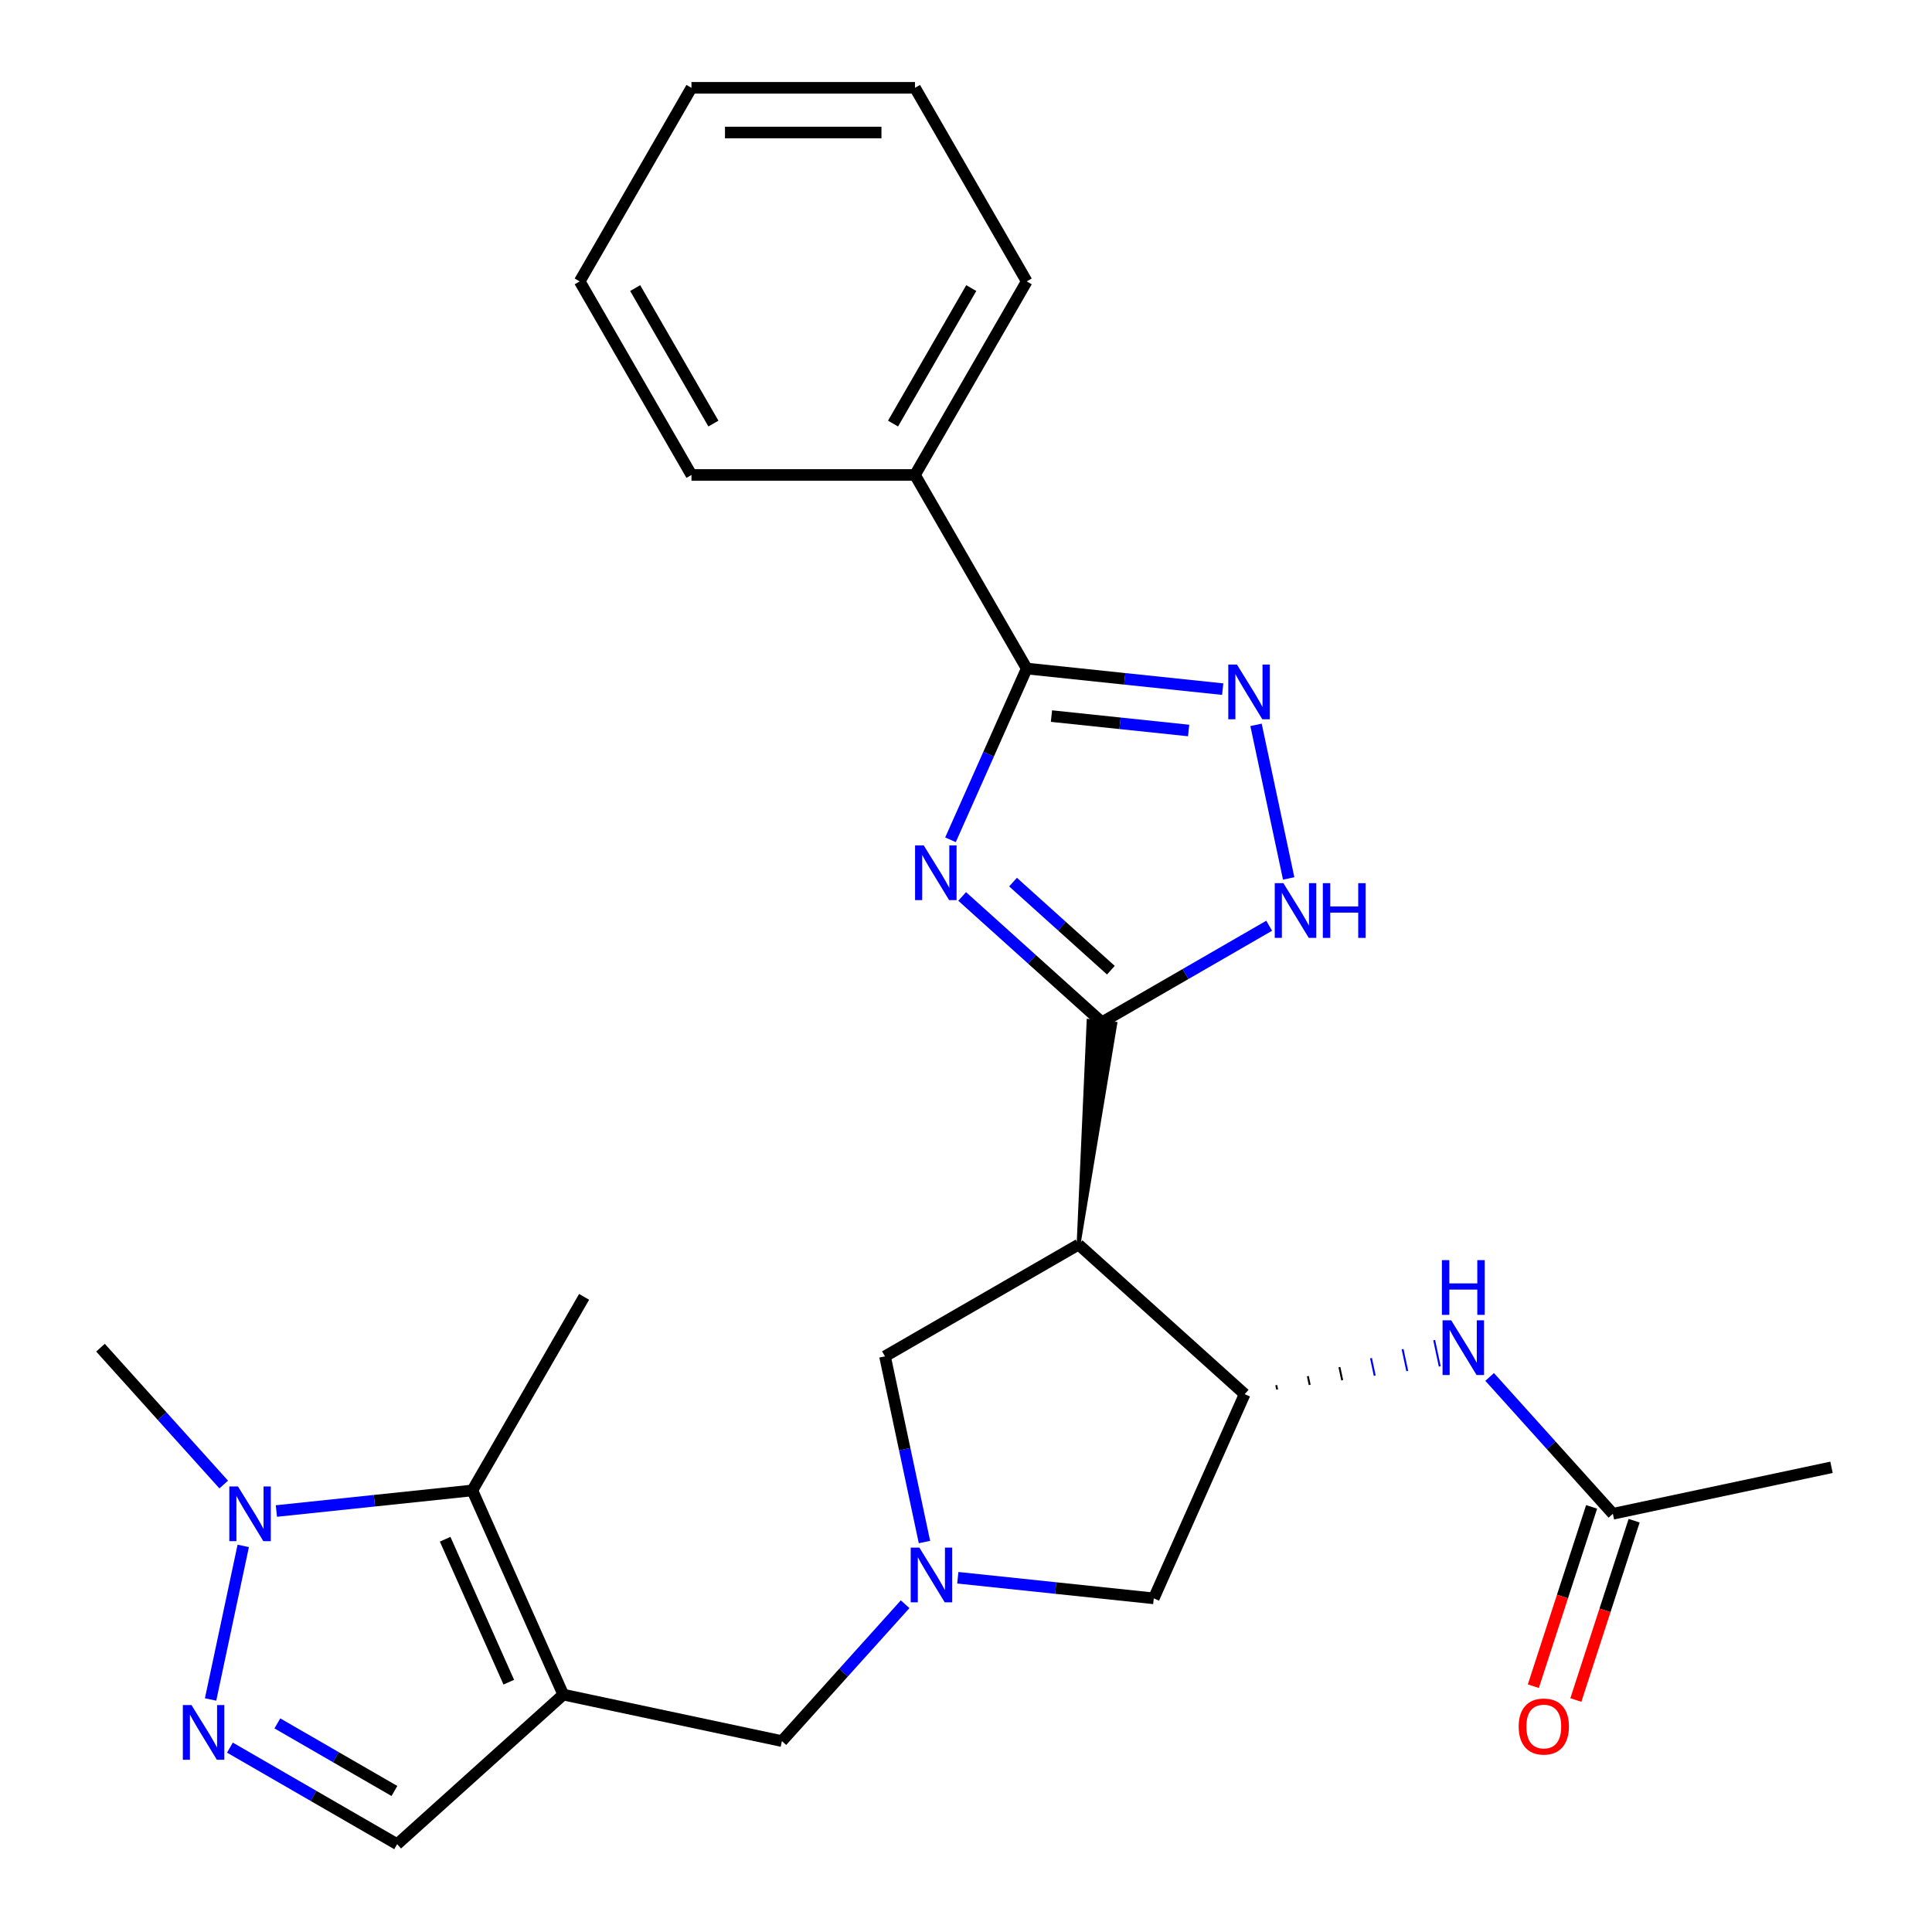 <?xml version='1.0' encoding='iso-8859-1'?>
<svg version='1.1' baseProfile='full'
              xmlns='http://www.w3.org/2000/svg'
                      xmlns:rdkit='http://www.rdkit.org/xml'
                      xmlns:xlink='http://www.w3.org/1999/xlink'
                  xml:space='preserve'
width='1000px' height='1000px' viewBox='0 0 1000 1000'>
<!-- END OF HEADER -->
<rect style='opacity:1.0;fill:#FFFFFF;stroke:none' width='1000' height='1000' x='0' y='0'> </rect>
<path class='bond-0' d='M 498.012,463.999 L 534.185,496.569' style='fill:none;fill-rule:evenodd;stroke:#0000FF;stroke-width:6px;stroke-linecap:butt;stroke-linejoin:miter;stroke-opacity:1' />
<path class='bond-0' d='M 534.185,496.569 L 570.357,529.138' style='fill:none;fill-rule:evenodd;stroke:#000000;stroke-width:6px;stroke-linecap:butt;stroke-linejoin:miter;stroke-opacity:1' />
<path class='bond-0' d='M 524.347,456.575 L 549.667,479.373' style='fill:none;fill-rule:evenodd;stroke:#0000FF;stroke-width:6px;stroke-linecap:butt;stroke-linejoin:miter;stroke-opacity:1' />
<path class='bond-0' d='M 549.667,479.373 L 574.988,502.172' style='fill:none;fill-rule:evenodd;stroke:#000000;stroke-width:6px;stroke-linecap:butt;stroke-linejoin:miter;stroke-opacity:1' />
<path class='bond-3' d='M 491.972,434.672 L 511.705,390.353' style='fill:none;fill-rule:evenodd;stroke:#0000FF;stroke-width:6px;stroke-linecap:butt;stroke-linejoin:miter;stroke-opacity:1' />
<path class='bond-3' d='M 511.705,390.353 L 531.437,346.034' style='fill:none;fill-rule:evenodd;stroke:#000000;stroke-width:6px;stroke-linecap:butt;stroke-linejoin:miter;stroke-opacity:1' />
<path class='bond-2' d='M 558.264,644.198 L 577.26,529.864 L 563.453,528.413 Z' style='fill:#000000;fill-rule:evenodd;fill-opacity:1;stroke:#000000;stroke-width:2px;stroke-linecap:butt;stroke-linejoin:miter;stroke-opacity:1;' />
<path class='bond-6' d='M 570.357,529.138 L 613.637,504.15' style='fill:none;fill-rule:evenodd;stroke:#000000;stroke-width:6px;stroke-linecap:butt;stroke-linejoin:miter;stroke-opacity:1' />
<path class='bond-6' d='M 613.637,504.15 L 656.918,479.163' style='fill:none;fill-rule:evenodd;stroke:#0000FF;stroke-width:6px;stroke-linecap:butt;stroke-linejoin:miter;stroke-opacity:1' />
<path class='bond-1' d='M 291.546,877.132 L 404.711,901.186' style='fill:none;fill-rule:evenodd;stroke:#000000;stroke-width:6px;stroke-linecap:butt;stroke-linejoin:miter;stroke-opacity:1' />
<path class='bond-7' d='M 291.546,877.132 L 244.489,771.441' style='fill:none;fill-rule:evenodd;stroke:#000000;stroke-width:6px;stroke-linecap:butt;stroke-linejoin:miter;stroke-opacity:1' />
<path class='bond-7' d='M 263.349,870.689 L 230.41,796.706' style='fill:none;fill-rule:evenodd;stroke:#000000;stroke-width:6px;stroke-linecap:butt;stroke-linejoin:miter;stroke-opacity:1' />
<path class='bond-11' d='M 291.546,877.132 L 205.569,954.545' style='fill:none;fill-rule:evenodd;stroke:#000000;stroke-width:6px;stroke-linecap:butt;stroke-linejoin:miter;stroke-opacity:1' />
<path class='bond-10' d='M 558.264,644.198 L 644.24,721.611' style='fill:none;fill-rule:evenodd;stroke:#000000;stroke-width:6px;stroke-linecap:butt;stroke-linejoin:miter;stroke-opacity:1' />
<path class='bond-14' d='M 558.264,644.198 L 458.071,702.044' style='fill:none;fill-rule:evenodd;stroke:#000000;stroke-width:6px;stroke-linecap:butt;stroke-linejoin:miter;stroke-opacity:1' />
<path class='bond-4' d='M 531.437,346.034 L 582.15,351.364' style='fill:none;fill-rule:evenodd;stroke:#000000;stroke-width:6px;stroke-linecap:butt;stroke-linejoin:miter;stroke-opacity:1' />
<path class='bond-4' d='M 582.15,351.364 L 632.864,356.694' style='fill:none;fill-rule:evenodd;stroke:#0000FF;stroke-width:6px;stroke-linecap:butt;stroke-linejoin:miter;stroke-opacity:1' />
<path class='bond-4' d='M 544.232,370.645 L 579.732,374.376' style='fill:none;fill-rule:evenodd;stroke:#000000;stroke-width:6px;stroke-linecap:butt;stroke-linejoin:miter;stroke-opacity:1' />
<path class='bond-4' d='M 579.732,374.376 L 615.231,378.107' style='fill:none;fill-rule:evenodd;stroke:#0000FF;stroke-width:6px;stroke-linecap:butt;stroke-linejoin:miter;stroke-opacity:1' />
<path class='bond-17' d='M 531.437,346.034 L 473.59,245.841' style='fill:none;fill-rule:evenodd;stroke:#000000;stroke-width:6px;stroke-linecap:butt;stroke-linejoin:miter;stroke-opacity:1' />
<path class='bond-27' d='M 650.121,375.179 L 667.018,454.675' style='fill:none;fill-rule:evenodd;stroke:#0000FF;stroke-width:6px;stroke-linecap:butt;stroke-linejoin:miter;stroke-opacity:1' />
<path class='bond-5' d='M 119.008,904.57 L 162.289,929.558' style='fill:none;fill-rule:evenodd;stroke:#0000FF;stroke-width:6px;stroke-linecap:butt;stroke-linejoin:miter;stroke-opacity:1' />
<path class='bond-5' d='M 162.289,929.558 L 205.569,954.545' style='fill:none;fill-rule:evenodd;stroke:#000000;stroke-width:6px;stroke-linecap:butt;stroke-linejoin:miter;stroke-opacity:1' />
<path class='bond-5' d='M 143.562,892.027 L 173.858,909.519' style='fill:none;fill-rule:evenodd;stroke:#0000FF;stroke-width:6px;stroke-linecap:butt;stroke-linejoin:miter;stroke-opacity:1' />
<path class='bond-5' d='M 173.858,909.519 L 204.154,927.01' style='fill:none;fill-rule:evenodd;stroke:#000000;stroke-width:6px;stroke-linecap:butt;stroke-linejoin:miter;stroke-opacity:1' />
<path class='bond-30' d='M 109.001,879.647 L 125.898,800.151' style='fill:none;fill-rule:evenodd;stroke:#0000FF;stroke-width:6px;stroke-linecap:butt;stroke-linejoin:miter;stroke-opacity:1' />
<path class='bond-9' d='M 244.489,771.441 L 193.776,776.771' style='fill:none;fill-rule:evenodd;stroke:#000000;stroke-width:6px;stroke-linecap:butt;stroke-linejoin:miter;stroke-opacity:1' />
<path class='bond-9' d='M 193.776,776.771 L 143.062,782.101' style='fill:none;fill-rule:evenodd;stroke:#0000FF;stroke-width:6px;stroke-linecap:butt;stroke-linejoin:miter;stroke-opacity:1' />
<path class='bond-20' d='M 244.489,771.441 L 302.336,671.248' style='fill:none;fill-rule:evenodd;stroke:#000000;stroke-width:6px;stroke-linecap:butt;stroke-linejoin:miter;stroke-opacity:1' />
<path class='bond-8' d='M 478.5,798.157 L 468.285,750.1' style='fill:none;fill-rule:evenodd;stroke:#0000FF;stroke-width:6px;stroke-linecap:butt;stroke-linejoin:miter;stroke-opacity:1' />
<path class='bond-8' d='M 468.285,750.1 L 458.071,702.044' style='fill:none;fill-rule:evenodd;stroke:#000000;stroke-width:6px;stroke-linecap:butt;stroke-linejoin:miter;stroke-opacity:1' />
<path class='bond-12' d='M 468.492,830.349 L 436.601,865.767' style='fill:none;fill-rule:evenodd;stroke:#0000FF;stroke-width:6px;stroke-linecap:butt;stroke-linejoin:miter;stroke-opacity:1' />
<path class='bond-12' d='M 436.601,865.767 L 404.711,901.186' style='fill:none;fill-rule:evenodd;stroke:#000000;stroke-width:6px;stroke-linecap:butt;stroke-linejoin:miter;stroke-opacity:1' />
<path class='bond-28' d='M 495.757,816.642 L 546.47,821.972' style='fill:none;fill-rule:evenodd;stroke:#0000FF;stroke-width:6px;stroke-linecap:butt;stroke-linejoin:miter;stroke-opacity:1' />
<path class='bond-28' d='M 546.47,821.972 L 597.184,827.302' style='fill:none;fill-rule:evenodd;stroke:#000000;stroke-width:6px;stroke-linecap:butt;stroke-linejoin:miter;stroke-opacity:1' />
<path class='bond-19' d='M 115.798,768.394 L 83.907,732.976' style='fill:none;fill-rule:evenodd;stroke:#0000FF;stroke-width:6px;stroke-linecap:butt;stroke-linejoin:miter;stroke-opacity:1' />
<path class='bond-19' d='M 83.907,732.976 L 52.016,697.557' style='fill:none;fill-rule:evenodd;stroke:#000000;stroke-width:6px;stroke-linecap:butt;stroke-linejoin:miter;stroke-opacity:1' />
<path class='bond-13' d='M 661.07,719.217 L 660.588,716.954' style='fill:none;fill-rule:evenodd;stroke:#000000;stroke-width:1.0px;stroke-linecap:butt;stroke-linejoin:miter;stroke-opacity:1' />
<path class='bond-13' d='M 677.899,716.823 L 676.937,712.296' style='fill:none;fill-rule:evenodd;stroke:#000000;stroke-width:1.0px;stroke-linecap:butt;stroke-linejoin:miter;stroke-opacity:1' />
<path class='bond-13' d='M 694.728,714.428 L 693.285,707.638' style='fill:none;fill-rule:evenodd;stroke:#000000;stroke-width:1.0px;stroke-linecap:butt;stroke-linejoin:miter;stroke-opacity:1' />
<path class='bond-13' d='M 711.557,712.034 L 709.633,702.981' style='fill:none;fill-rule:evenodd;stroke:#0000FF;stroke-width:1.0px;stroke-linecap:butt;stroke-linejoin:miter;stroke-opacity:1' />
<path class='bond-13' d='M 728.387,709.639 L 725.981,698.323' style='fill:none;fill-rule:evenodd;stroke:#0000FF;stroke-width:1.0px;stroke-linecap:butt;stroke-linejoin:miter;stroke-opacity:1' />
<path class='bond-13' d='M 745.216,707.245 L 742.33,693.665' style='fill:none;fill-rule:evenodd;stroke:#0000FF;stroke-width:1.0px;stroke-linecap:butt;stroke-linejoin:miter;stroke-opacity:1' />
<path class='bond-15' d='M 644.24,721.611 L 597.184,827.302' style='fill:none;fill-rule:evenodd;stroke:#000000;stroke-width:6px;stroke-linecap:butt;stroke-linejoin:miter;stroke-opacity:1' />
<path class='bond-16' d='M 771.037,712.698 L 802.928,748.116' style='fill:none;fill-rule:evenodd;stroke:#0000FF;stroke-width:6px;stroke-linecap:butt;stroke-linejoin:miter;stroke-opacity:1' />
<path class='bond-16' d='M 802.928,748.116 L 834.819,783.534' style='fill:none;fill-rule:evenodd;stroke:#000000;stroke-width:6px;stroke-linecap:butt;stroke-linejoin:miter;stroke-opacity:1' />
<path class='bond-18' d='M 823.816,779.959 L 808.737,826.368' style='fill:none;fill-rule:evenodd;stroke:#000000;stroke-width:6px;stroke-linecap:butt;stroke-linejoin:miter;stroke-opacity:1' />
<path class='bond-18' d='M 808.737,826.368 L 793.657,872.777' style='fill:none;fill-rule:evenodd;stroke:#FF0000;stroke-width:6px;stroke-linecap:butt;stroke-linejoin:miter;stroke-opacity:1' />
<path class='bond-18' d='M 845.822,787.109 L 830.743,833.518' style='fill:none;fill-rule:evenodd;stroke:#000000;stroke-width:6px;stroke-linecap:butt;stroke-linejoin:miter;stroke-opacity:1' />
<path class='bond-18' d='M 830.743,833.518 L 815.663,879.927' style='fill:none;fill-rule:evenodd;stroke:#FF0000;stroke-width:6px;stroke-linecap:butt;stroke-linejoin:miter;stroke-opacity:1' />
<path class='bond-21' d='M 834.819,783.534 L 947.984,759.48' style='fill:none;fill-rule:evenodd;stroke:#000000;stroke-width:6px;stroke-linecap:butt;stroke-linejoin:miter;stroke-opacity:1' />
<path class='bond-22' d='M 473.59,245.841 L 531.437,145.648' style='fill:none;fill-rule:evenodd;stroke:#000000;stroke-width:6px;stroke-linecap:butt;stroke-linejoin:miter;stroke-opacity:1' />
<path class='bond-22' d='M 462.229,219.242 L 502.721,149.107' style='fill:none;fill-rule:evenodd;stroke:#000000;stroke-width:6px;stroke-linecap:butt;stroke-linejoin:miter;stroke-opacity:1' />
<path class='bond-23' d='M 473.59,245.841 L 357.897,245.841' style='fill:none;fill-rule:evenodd;stroke:#000000;stroke-width:6px;stroke-linecap:butt;stroke-linejoin:miter;stroke-opacity:1' />
<path class='bond-25' d='M 531.437,145.648 L 473.59,45.455' style='fill:none;fill-rule:evenodd;stroke:#000000;stroke-width:6px;stroke-linecap:butt;stroke-linejoin:miter;stroke-opacity:1' />
<path class='bond-24' d='M 357.897,245.841 L 300.051,145.648' style='fill:none;fill-rule:evenodd;stroke:#000000;stroke-width:6px;stroke-linecap:butt;stroke-linejoin:miter;stroke-opacity:1' />
<path class='bond-24' d='M 369.259,219.242 L 328.766,149.107' style='fill:none;fill-rule:evenodd;stroke:#000000;stroke-width:6px;stroke-linecap:butt;stroke-linejoin:miter;stroke-opacity:1' />
<path class='bond-26' d='M 300.051,145.648 L 357.897,45.455' style='fill:none;fill-rule:evenodd;stroke:#000000;stroke-width:6px;stroke-linecap:butt;stroke-linejoin:miter;stroke-opacity:1' />
<path class='bond-29' d='M 473.59,45.455 L 357.897,45.455' style='fill:none;fill-rule:evenodd;stroke:#000000;stroke-width:6px;stroke-linecap:butt;stroke-linejoin:miter;stroke-opacity:1' />
<path class='bond-29' d='M 456.236,68.593 L 375.251,68.593' style='fill:none;fill-rule:evenodd;stroke:#000000;stroke-width:6px;stroke-linecap:butt;stroke-linejoin:miter;stroke-opacity:1' />
<path  class='atom-0' d='M 478.12 437.565
L 487.4 452.565
Q 488.32 454.045, 489.8 456.725
Q 491.28 459.405, 491.36 459.565
L 491.36 437.565
L 495.12 437.565
L 495.12 465.885
L 491.24 465.885
L 481.28 449.485
Q 480.12 447.565, 478.88 445.365
Q 477.68 443.165, 477.32 442.485
L 477.32 465.885
L 473.64 465.885
L 473.64 437.565
L 478.12 437.565
' fill='#0000FF'/>
<path  class='atom-5' d='M 640.236 343.967
L 649.516 358.967
Q 650.436 360.447, 651.916 363.127
Q 653.396 365.807, 653.476 365.967
L 653.476 343.967
L 657.236 343.967
L 657.236 372.287
L 653.356 372.287
L 643.396 355.887
Q 642.236 353.967, 640.996 351.767
Q 639.796 349.567, 639.436 348.887
L 639.436 372.287
L 635.756 372.287
L 635.756 343.967
L 640.236 343.967
' fill='#0000FF'/>
<path  class='atom-6' d='M 99.116 882.539
L 108.396 897.539
Q 109.316 899.019, 110.796 901.699
Q 112.276 904.379, 112.356 904.539
L 112.356 882.539
L 116.116 882.539
L 116.116 910.859
L 112.236 910.859
L 102.276 894.459
Q 101.116 892.539, 99.876 890.339
Q 98.676 888.139, 98.316 887.459
L 98.316 910.859
L 94.636 910.859
L 94.636 882.539
L 99.116 882.539
' fill='#0000FF'/>
<path  class='atom-7' d='M 664.29 457.132
L 673.57 472.132
Q 674.49 473.612, 675.97 476.292
Q 677.45 478.972, 677.53 479.132
L 677.53 457.132
L 681.29 457.132
L 681.29 485.452
L 677.41 485.452
L 667.45 469.052
Q 666.29 467.132, 665.05 464.932
Q 663.85 462.732, 663.49 462.052
L 663.49 485.452
L 659.81 485.452
L 659.81 457.132
L 664.29 457.132
' fill='#0000FF'/>
<path  class='atom-7' d='M 684.69 457.132
L 688.53 457.132
L 688.53 469.172
L 703.01 469.172
L 703.01 457.132
L 706.85 457.132
L 706.85 485.452
L 703.01 485.452
L 703.01 472.372
L 688.53 472.372
L 688.53 485.452
L 684.69 485.452
L 684.69 457.132
' fill='#0000FF'/>
<path  class='atom-9' d='M 475.864 801.049
L 485.144 816.049
Q 486.064 817.529, 487.544 820.209
Q 489.024 822.889, 489.104 823.049
L 489.104 801.049
L 492.864 801.049
L 492.864 829.369
L 488.984 829.369
L 479.024 812.969
Q 477.864 811.049, 476.624 808.849
Q 475.424 806.649, 475.064 805.969
L 475.064 829.369
L 471.384 829.369
L 471.384 801.049
L 475.864 801.049
' fill='#0000FF'/>
<path  class='atom-10' d='M 123.17 769.374
L 132.45 784.374
Q 133.37 785.854, 134.85 788.534
Q 136.33 791.214, 136.41 791.374
L 136.41 769.374
L 140.17 769.374
L 140.17 797.694
L 136.29 797.694
L 126.33 781.294
Q 125.17 779.374, 123.93 777.174
Q 122.73 774.974, 122.37 774.294
L 122.37 797.694
L 118.69 797.694
L 118.69 769.374
L 123.17 769.374
' fill='#0000FF'/>
<path  class='atom-14' d='M 751.145 683.397
L 760.425 698.397
Q 761.345 699.877, 762.825 702.557
Q 764.305 705.237, 764.385 705.397
L 764.385 683.397
L 768.145 683.397
L 768.145 711.717
L 764.265 711.717
L 754.305 695.317
Q 753.145 693.397, 751.905 691.197
Q 750.705 688.997, 750.345 688.317
L 750.345 711.717
L 746.665 711.717
L 746.665 683.397
L 751.145 683.397
' fill='#0000FF'/>
<path  class='atom-14' d='M 746.325 652.245
L 750.165 652.245
L 750.165 664.285
L 764.645 664.285
L 764.645 652.245
L 768.485 652.245
L 768.485 680.565
L 764.645 680.565
L 764.645 667.485
L 750.165 667.485
L 750.165 680.565
L 746.325 680.565
L 746.325 652.245
' fill='#0000FF'/>
<path  class='atom-19' d='M 786.068 893.645
Q 786.068 886.845, 789.428 883.045
Q 792.788 879.245, 799.068 879.245
Q 805.348 879.245, 808.708 883.045
Q 812.068 886.845, 812.068 893.645
Q 812.068 900.525, 808.668 904.445
Q 805.268 908.325, 799.068 908.325
Q 792.828 908.325, 789.428 904.445
Q 786.068 900.565, 786.068 893.645
M 799.068 905.125
Q 803.388 905.125, 805.708 902.245
Q 808.068 899.325, 808.068 893.645
Q 808.068 888.085, 805.708 885.285
Q 803.388 882.445, 799.068 882.445
Q 794.748 882.445, 792.388 885.245
Q 790.068 888.045, 790.068 893.645
Q 790.068 899.365, 792.388 902.245
Q 794.748 905.125, 799.068 905.125
' fill='#FF0000'/>
</svg>
